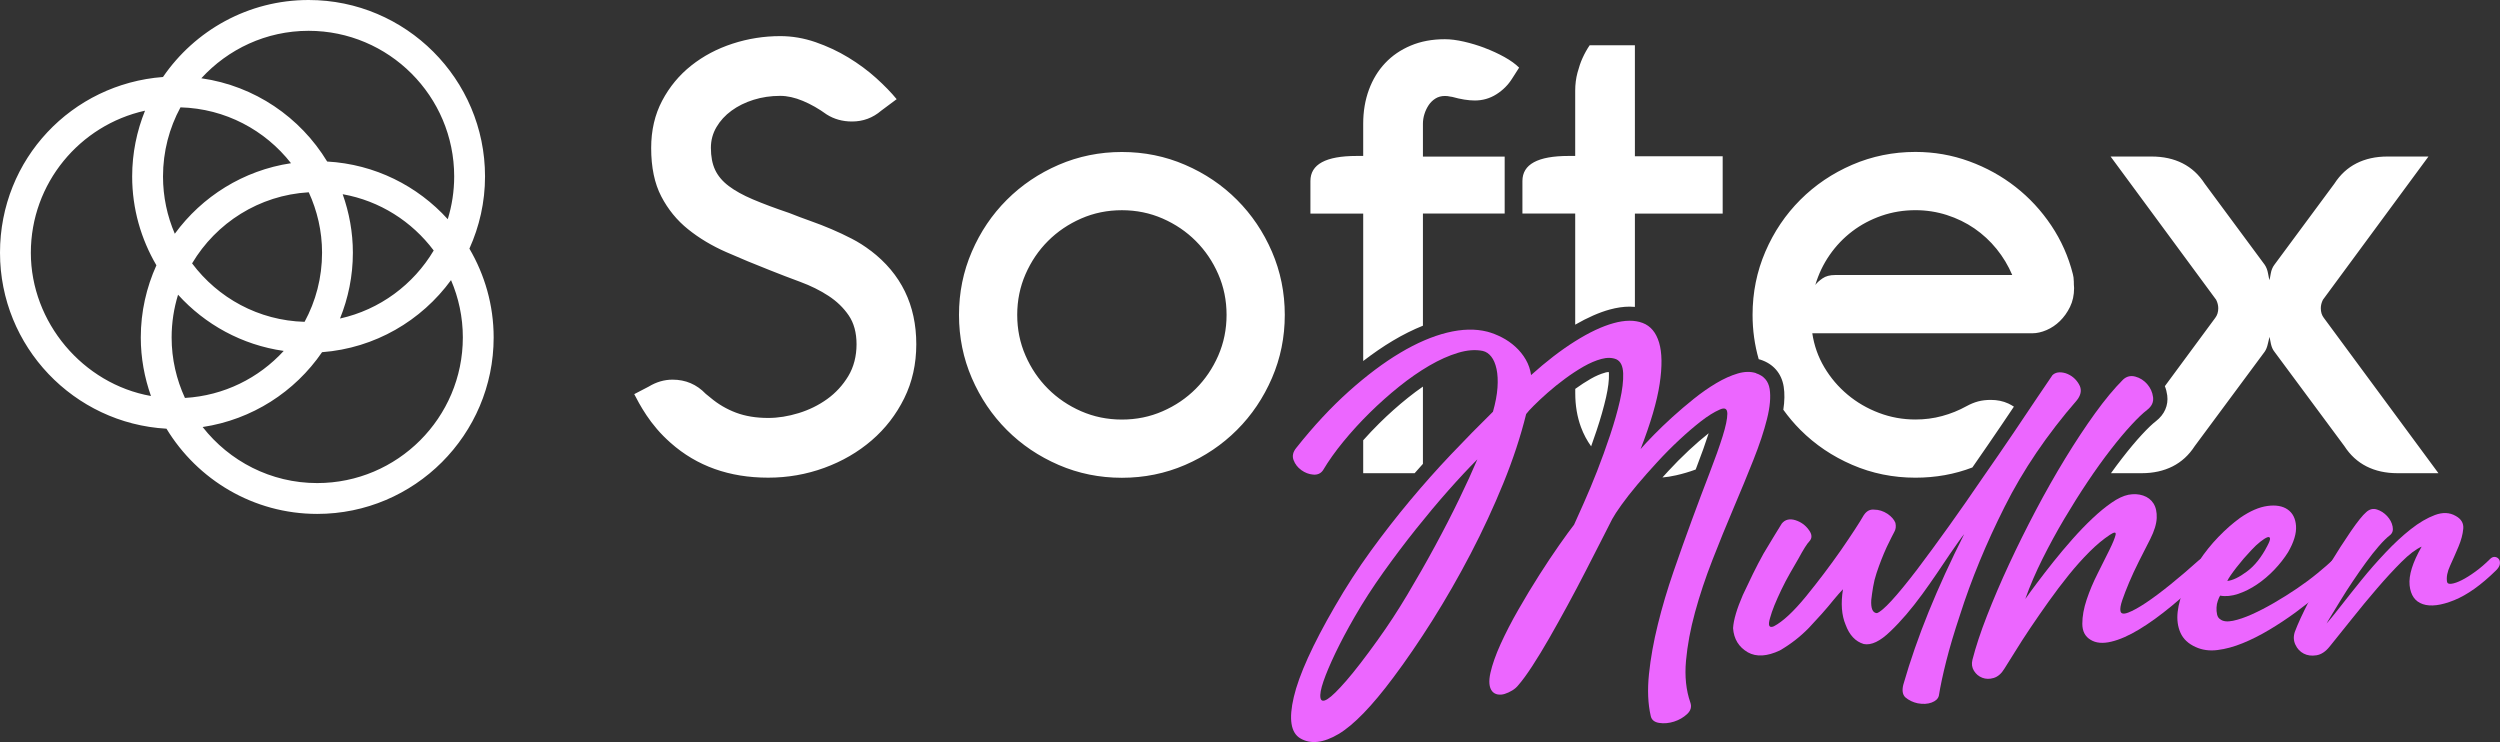 <svg xmlns="http://www.w3.org/2000/svg" id="Camada_2" data-name="Camada 2" viewBox="0 0 878.65 260.81"><rect x="0" y="0" width="878.65" height="260.81" fill="#333333" stroke="none"/><defs><style>      .cls-1 {        fill: #ec66ff;      }      .cls-1, .cls-2 {        stroke-width: 0px;      }      .cls-2 {        fill: #fff;      }    </style></defs><g id="Camada_1-2" data-name="Camada 1"><path class="cls-2" d="m494.83,139.8c1.77-1.42,3.53-2.72,5.27-3.93v27.16c-.97,1.08-1.94,2.18-2.91,3.28h-18.08v-11.57c1.83-2.05,3.74-4.08,5.75-6.06,3.18-3.14,6.54-6.13,9.97-8.88Zm91.26,26.03c-.61.67-1.22,1.33-1.81,1.98,1.48-.12,3.07-.37,4.8-.76,2.33-.52,4.62-1.2,6.88-2.03.08-.2.15-.4.23-.6,1.82-4.73,3.28-8.82,4.34-12.15-2.23,1.76-4.56,3.77-6.95,6-2.52,2.35-5.04,4.89-7.5,7.56Zm230.64-54.11c-.71-.92-1.06-2.05-1.06-3.39,0-.99.25-1.98.74-2.97l37.1-50.35h-14.42c-4.1,0-7.72.8-10.86,2.38-3.15,1.59-5.74,3.98-7.79,7.16l-21.09,28.51c-.64.85-1.06,1.87-1.27,3.07-.21,1.2-.35,1.98-.42,2.33-.14-.35-.32-1.13-.53-2.33-.21-1.2-.6-2.23-1.17-3.07l-21.09-28.51c-2.05-3.18-4.65-5.57-7.79-7.16-3.15-1.59-6.77-2.38-10.87-2.38h-14.42l37.1,50.35c.49.99.74,1.98.74,2.97,0,1.34-.36,2.48-1.06,3.39l-17.71,24c.41,1.03.69,2.12.84,3.26.44,3.49-.96,6.7-3.98,9.05-1.27.97-2.93,2.56-4.94,4.73-2.11,2.28-4.45,5.07-6.95,8.3-1.27,1.64-2.58,3.39-3.91,5.25h10.79c4.1,0,7.72-.8,10.87-2.39,3.14-1.59,5.74-3.97,7.79-7.15l24.59-33.18c.49-.71.86-1.64,1.11-2.81.25-1.17.44-1.96.58-2.39.07.5.23,1.31.48,2.44.25,1.13.65,2.05,1.22,2.76l24.59,33.18c2.05,3.18,4.65,5.56,7.79,7.15,3.14,1.59,6.76,2.39,10.87,2.39h14.41l-40.28-54.59Zm-87.87-12.93c0,.85.03,1.66.1,2.44,0,2.48-.48,4.68-1.43,6.63-.95,1.95-2.14,3.6-3.55,4.98-1.41,1.38-2.99,2.44-4.72,3.18-1.73.74-3.38,1.11-4.93,1.11h-77.38c.64,4.31,2.05,8.3,4.24,11.98,2.19,3.68,4.91,6.87,8.16,9.59,3.25,2.72,6.92,4.86,11.02,6.41,4.1,1.56,8.38,2.33,12.83,2.33,3.25,0,6.38-.4,9.38-1.22,3-.81,5.85-1.96,8.53-3.44,1.41-.78,2.79-1.34,4.13-1.7,1.34-.35,2.83-.53,4.45-.53,2.26,0,4.31.42,6.15,1.27.67.31,1.32.69,1.97,1.1-1.37,2.04-2.82,4.18-4.33,6.43-3.03,4.47-6.48,9.5-10.27,14.95-6.24,2.39-12.9,3.59-20.01,3.59-7.84,0-15.25-1.5-22.21-4.51-6.96-3-13.04-7.1-18.23-12.3-2.2-2.2-4.18-4.56-5.99-7.07.46-3.04.51-5.73.13-8.12-.74-4.65-3.65-8.02-8.18-9.48-.2-.06-.4-.11-.6-.16-1.43-4.99-2.16-10.19-2.16-15.6,0-7.84,1.5-15.25,4.5-22.21,3-6.96,7.1-13.04,12.3-18.23,5.19-5.19,11.27-9.29,18.23-12.3,6.96-3,14.36-4.51,22.21-4.51,6.57,0,12.86,1.1,18.87,3.29,6,2.19,11.45,5.19,16.32,9.01,4.88,3.82,9.06,8.34,12.56,13.57,3.5,5.23,6.02,10.92,7.58,17.07.21.78.32,1.59.32,2.44Zm-21.63-2.12c-1.41-3.32-3.25-6.38-5.51-9.17-2.26-2.79-4.86-5.19-7.79-7.21-2.93-2.01-6.17-3.59-9.7-4.72-3.53-1.13-7.21-1.7-11.02-1.7-4.17,0-8.15.65-11.93,1.96-3.78,1.31-7.21,3.13-10.28,5.46-3.07,2.33-5.72,5.11-7.95,8.32-2.23,3.22-3.91,6.73-5.04,10.55.56-.78,1.41-1.55,2.54-2.33s2.58-1.17,4.35-1.17h62.33ZM574.61,15.9h-15.9c-.92,1.34-1.77,2.86-2.54,4.56-.64,1.41-1.22,3.11-1.75,5.09-.53,1.98-.8,4.1-.8,6.36v22.9h-2.33c-10.81,0-16.22,2.93-16.22,8.8v11.45h18.55v39.05c4.35-2.5,8.42-4.3,12.13-5.32,2.48-.68,4.83-1.02,7-1.02.63,0,1.25.04,1.85.09v-32.8h30.85v-20.14h-30.85V15.9Zm-127.57,72.56c3,6.96,4.51,14.36,4.51,22.21s-1.5,15.25-4.51,22.21c-3.01,6.96-7.1,13.04-12.3,18.23-5.19,5.19-11.27,9.29-18.23,12.3-6.96,3-14.36,4.51-22.21,4.51s-15.25-1.5-22.21-4.51-13.04-7.1-18.23-12.3c-5.19-5.19-9.29-11.27-12.3-18.23-3.01-6.96-4.51-14.36-4.51-22.21s1.5-15.25,4.51-22.21c3-6.96,7.1-13.04,12.3-18.23,5.19-5.19,11.27-9.29,18.23-12.3,6.96-3,14.36-4.51,22.21-4.51s15.25,1.5,22.21,4.51c6.96,3,13.04,7.1,18.23,12.3,5.19,5.19,9.29,11.27,12.3,18.23Zm-15.95,22.21c0-5.09-.97-9.86-2.92-14.31-1.94-4.45-4.58-8.34-7.9-11.66-3.32-3.32-7.21-5.95-11.66-7.9-4.45-1.94-9.22-2.92-14.31-2.92s-9.86.97-14.31,2.92c-4.45,1.95-8.34,4.58-11.66,7.9-3.32,3.32-5.95,7.21-7.9,11.66-1.94,4.45-2.92,9.22-2.92,14.31s.97,9.86,2.92,14.31c1.94,4.45,4.58,8.34,7.9,11.66,3.32,3.32,7.21,5.95,11.66,7.9,4.45,1.94,9.22,2.92,14.31,2.92s9.86-.97,14.31-2.92c4.45-1.94,8.34-4.57,11.66-7.9,3.32-3.32,5.95-7.21,7.9-11.66,1.94-4.45,2.92-9.22,2.92-14.31Zm90.79-93.81c-2.44-.92-4.89-1.66-7.37-2.23-2.47-.56-4.7-.85-6.68-.85-4.45,0-8.44.74-11.98,2.23-3.53,1.48-6.54,3.53-9.01,6.15-2.47,2.61-4.38,5.74-5.72,9.38-1.34,3.64-2.01,7.62-2.01,11.93v11.34h-2.33c-10.81,0-16.22,2.93-16.22,8.8v11.45h18.55v51.82c3.55-2.72,7.03-5.12,10.43-7.14,3.59-2.14,7.12-3.89,10.56-5.27v-39.41h28.73v-20.03h-28.73v-11.55c0-1.13.18-2.26.53-3.39.35-1.13.85-2.17,1.48-3.13.64-.95,1.43-1.73,2.39-2.33.95-.6,2.07-.9,3.34-.9.64,0,1.23.07,1.8.21.28.07.53.11.74.11,3.04.85,5.69,1.27,7.95,1.27,2.76,0,5.28-.72,7.58-2.17,2.3-1.45,4.15-3.3,5.56-5.56l2.44-3.82c-1.27-1.27-2.99-2.51-5.14-3.71-2.16-1.2-4.45-2.26-6.89-3.18ZM164.98,87.39c5.38,9.18,8.52,19.83,8.52,31.22,0,34.19-27.82,62.01-62.01,62.01-22.45,0-42.1-12.03-52.98-29.95C25.95,148.83,0,121.84,0,88.83S25.3,29.49,57.28,27.06C68.46,10.74,87.23,0,108.46,0c34.19,0,62.01,27.82,62.01,62.01,0,9.05-1.99,17.62-5.49,25.37Zm-115.5,31.22c0-9.05,1.99-17.62,5.49-25.37-5.38-9.18-8.52-19.83-8.52-31.22,0-8.18,1.63-15.97,4.52-23.12-22.92,5.07-40.13,25.52-40.13,49.94s18.27,46.09,42.22,50.34c-2.28-6.45-3.58-13.35-3.58-20.56Zm21.29-91.1c18.75,2.67,34.78,13.72,44.22,29.26,16.78.94,31.76,8.56,42.38,20.27,1.46-4.75,2.26-9.8,2.26-15.03,0-28.22-22.96-51.18-51.18-51.18-14.92,0-28.32,6.46-37.68,16.67Zm53.25,61.32c0,8.18-1.63,15.97-4.52,23.12,13.99-3.1,25.82-11.94,32.93-23.91-7.64-10.2-18.95-17.46-31.99-19.78,2.28,6.45,3.58,13.35,3.58,20.56Zm-15.51-21.25c-17.45,1.01-32.55,10.78-41,24.99,9.08,12.13,23.36,20.1,39.54,20.54,3.92-7.23,6.14-15.5,6.14-24.29,0-7.59-1.7-14.77-4.68-21.25Zm-47.08,14.58c9.57-13.1,24.11-22.29,40.85-24.8-9.1-11.62-23.09-19.2-38.85-19.63-3.92,7.23-6.14,15.5-6.14,24.29,0,7.15,1.49,13.96,4.15,20.15Zm38.27,41.17c-14.65-2.09-27.63-9.28-37.12-19.75-1.46,4.75-2.26,9.8-2.26,15.03,0,7.59,1.7,14.77,4.68,21.25,13.72-.8,25.97-6.99,34.71-16.52Zm62.97-4.73c0-7.15-1.49-13.96-4.15-20.15-10.41,14.26-26.72,23.91-45.33,25.33-9.53,13.91-24.59,23.69-41.97,26.3,9.38,11.97,23.92,19.7,40.27,19.7,28.22,0,51.18-22.96,51.18-51.18Zm143.35-30.48c-2.12-1.63-4.35-3.04-6.68-4.24-2.33-1.2-4.7-2.32-7.1-3.34-2.4-1.03-4.86-1.98-7.37-2.87-2.51-.89-5-1.82-7.47-2.81-5.02-1.7-9.27-3.29-12.77-4.78-3.5-1.48-6.34-3.06-8.53-4.72-2.19-1.66-3.78-3.55-4.77-5.67-.99-2.12-1.48-4.7-1.48-7.75,0-2.62.65-5.04,1.96-7.27,1.31-2.23,3.07-4.16,5.3-5.78,2.23-1.63,4.81-2.9,7.74-3.82,2.93-.92,6.06-1.38,9.38-1.38,2.47,0,5.12.59,7.95,1.77,2.83,1.18,5.62,2.77,8.37,4.77,2.61,1.65,5.58,2.47,8.9,2.47,3.89,0,7.31-1.27,10.28-3.82l5.41-4.03c-1.91-2.33-4.31-4.8-7.21-7.42-2.9-2.61-6.15-5.02-9.75-7.21-3.6-2.19-7.46-3.99-11.55-5.41-4.1-1.41-8.23-2.12-12.4-2.12-5.72,0-11.31.88-16.75,2.65-5.44,1.77-10.28,4.33-14.52,7.69-4.24,3.36-7.65,7.47-10.23,12.35-2.58,4.88-3.87,10.42-3.87,16.64,0,6.78,1.18,12.46,3.55,17.01,2.37,4.56,5.51,8.41,9.43,11.55,3.92,3.15,8.37,5.81,13.35,8,4.98,2.19,10.09,4.31,15.32,6.36,3.53,1.41,7.12,2.79,10.76,4.13,3.64,1.34,6.92,2.97,9.86,4.88,2.93,1.91,5.32,4.2,7.15,6.89,1.84,2.69,2.76,6.08,2.76,10.18s-.97,7.97-2.91,11.18c-1.95,3.22-4.42,5.9-7.42,8.06-3.01,2.16-6.34,3.8-10.02,4.93-3.68,1.13-7.24,1.7-10.71,1.7-4.24,0-8-.62-11.29-1.85-3.29-1.24-6.27-2.98-8.96-5.25l-1.7-1.38c-3.18-3.32-7.07-4.98-11.66-4.98-2.9,0-5.69.81-8.37,2.44l-5.09,2.65c.42.85.99,1.91,1.7,3.18.71,1.27,1.57,2.69,2.6,4.24,1.02,1.55,2.24,3.16,3.66,4.82,1.41,1.66,3.04,3.3,4.88,4.93,9.19,8.13,20.6,12.19,34.24,12.19,6.85,0,13.42-1.15,19.72-3.45,6.29-2.3,11.84-5.52,16.64-9.65,4.81-4.14,8.62-9.07,11.45-14.8,2.83-5.73,4.24-12.06,4.24-18.99,0-13.79-5.34-24.75-16.01-32.89Zm258.11,42.85c-1.56.42-3.26,1.14-5.04,2.16-1.8,1.03-3.63,2.22-5.45,3.54v1.54c0,4.31.67,8.29,2.01,11.92.92,2.49,2.12,4.72,3.57,6.73.66-1.83,1.3-3.69,1.93-5.58,1.4-4.19,2.51-8.12,3.32-11.66.74-3.28,1.08-6.05,1.01-8.22,0-.26-.03-.48-.05-.65-.37,0-.81.07-1.3.2Z"></path><g><path class="cls-1" d="m617.18,131.19c2.74.89,4.33,2.72,4.78,5.51.44,2.79.13,6.3-.93,10.55-1.06,4.25-2.65,9.05-4.78,14.4-2.12,5.35-4.45,10.99-6.97,16.92-2.52,5.93-5,12.01-7.43,18.25-2.43,6.24-4.47,12.34-6.1,18.31-1.64,5.97-2.7,11.68-3.19,17.12-.49,5.44.02,10.33,1.53,14.66.53,1.5.15,2.85-1.13,4.05-1.28,1.19-2.81,2.08-4.58,2.65-1.77.57-3.52.73-5.24.47-1.73-.27-2.72-1.11-2.99-2.52-.97-4.25-1.17-9.14-.6-14.66.57-5.53,1.61-11.35,3.12-17.45,1.5-6.1,3.34-12.3,5.51-18.58,2.17-6.28,4.33-12.36,6.5-18.25,2.17-5.88,4.22-11.35,6.17-16.39,1.95-5.04,3.47-9.33,4.58-12.87,1.11-3.54,1.66-6.19,1.66-7.96s-.89-2.26-2.65-1.46c-2.04.89-4.27,2.28-6.7,4.18-2.43,1.9-4.96,4.07-7.56,6.5-2.61,2.43-5.2,5.04-7.76,7.83-2.57,2.79-4.91,5.44-7.03,7.96-2.12,2.52-3.96,4.87-5.51,7.03-1.55,2.17-2.63,3.83-3.25,4.98-.97,1.95-2.3,4.56-3.98,7.83-1.68,3.27-3.5,6.81-5.44,10.62-1.95,3.8-4.03,7.74-6.24,11.81-2.21,4.07-4.36,7.92-6.44,11.55-2.08,3.63-4.07,6.9-5.97,9.82-1.9,2.92-3.52,5.13-4.84,6.64-.62.8-1.37,1.46-2.26,1.99-.89.53-1.75.93-2.59,1.19-.84.27-1.66.33-2.46.2-.8-.13-1.46-.51-1.99-1.13-1.06-1.33-1.26-3.47-.6-6.44.66-2.96,1.86-6.35,3.58-10.15,1.73-3.8,3.8-7.83,6.24-12.08,2.43-4.25,4.89-8.32,7.37-12.21,2.48-3.89,4.82-7.41,7.03-10.55,2.21-3.14,3.94-5.51,5.18-7.1.8-1.77,1.95-4.33,3.45-7.7,1.5-3.36,3.05-7.08,4.65-11.15,1.59-4.07,3.12-8.3,4.58-12.67,1.46-4.38,2.61-8.43,3.45-12.14.84-3.72,1.22-6.88,1.13-9.49-.09-2.61-.89-4.27-2.39-4.98-1.51-.62-3.25-.66-5.24-.13-1.99.53-4.07,1.42-6.24,2.65-2.17,1.24-4.36,2.68-6.57,4.31-2.21,1.64-4.25,3.27-6.1,4.91-1.86,1.64-3.47,3.14-4.84,4.51-1.37,1.37-2.28,2.37-2.72,2.99-1.95,7.88-4.62,15.99-8.03,24.35-3.41,8.36-7.23,16.61-11.48,24.75-4.25,8.14-8.72,15.93-13.4,23.36-4.69,7.43-9.29,14.16-13.8,20.17-7.52,10.09-13.94,16.7-19.24,19.84-5.31,3.14-9.78,3.65-13.4,1.53-3.36-1.95-4.14-6.79-2.32-14.53,1.81-7.74,6.61-18.34,14.4-31.79,3.98-6.9,8.21-13.43,12.67-19.58,4.47-6.15,9.07-12.05,13.8-17.72,4.73-5.66,9.53-11.06,14.4-16.19,4.86-5.13,9.78-10.13,14.73-15,.88-3.1,1.41-5.91,1.59-8.43.18-2.52.07-4.71-.33-6.57-.4-1.86-1.02-3.32-1.86-4.38-.84-1.06-1.84-1.73-2.99-1.99-2.57-.53-5.46-.31-8.69.66-3.23.97-6.59,2.48-10.09,4.51-3.5,2.04-7.03,4.49-10.62,7.37-3.58,2.88-7.03,5.95-10.35,9.22-3.32,3.27-6.39,6.64-9.22,10.09-2.83,3.45-5.22,6.81-7.17,10.09-.8,1.15-1.95,1.66-3.45,1.53-1.51-.13-2.9-.66-4.18-1.59-1.28-.93-2.19-2.1-2.72-3.52-.53-1.41-.22-2.83.93-4.25,6.1-7.7,12.28-14.33,18.51-19.91,6.24-5.57,12.25-10.09,18.05-13.54,5.79-3.45,11.3-5.82,16.52-7.1,5.22-1.28,9.91-1.39,14.07-.33,1.68.44,3.38,1.11,5.11,1.99,1.73.89,3.32,1.99,4.78,3.32,1.46,1.33,2.68,2.83,3.65,4.51.97,1.68,1.59,3.5,1.86,5.44,5.31-4.78,10.46-8.74,15.46-11.88,5-3.14,9.51-5.26,13.54-6.37,4.02-1.11,7.43-1.13,10.22-.07,2.79,1.06,4.71,3.36,5.77,6.9,1.06,3.54,1.13,8.38.2,14.53-.93,6.15-3.16,13.78-6.7,22.89,1.15-1.33,2.7-2.99,4.65-4.98,1.95-1.99,4.11-4.07,6.5-6.24,2.39-2.17,4.91-4.31,7.56-6.44,2.65-2.12,5.29-3.96,7.9-5.51,2.61-1.55,5.11-2.67,7.5-3.38,2.39-.71,4.56-.75,6.5-.13Zm-132.85,93.56c3.45-4.78,6.88-10.02,10.29-15.73,3.41-5.71,6.66-11.41,9.75-17.12,3.1-5.71,5.93-11.22,8.49-16.52,2.57-5.31,4.69-9.95,6.37-13.93-3.1,3.1-6.5,6.75-10.22,10.95-3.72,4.2-7.5,8.72-11.35,13.54-3.85,4.82-7.65,9.87-11.41,15.13-3.76,5.27-7.15,10.51-10.15,15.73-2.65,4.6-4.91,8.85-6.77,12.74-1.86,3.9-3.25,7.19-4.18,9.89-.93,2.7-1.28,4.64-1.06,5.84.22,1.19,1.06,1.33,2.52.4,1.46-.93,3.65-3.08,6.57-6.44,2.92-3.36,6.64-8.18,11.15-14.47Z"></path><path class="cls-1" d="m721.23,131.98c1.06-1.15,2.66-1.41,4.78-.8,2.03.71,3.58,1.99,4.65,3.85,1.06,1.77.84,3.63-.66,5.57-10.53,12.12-19.02,24.64-25.48,37.56-6.46,12.83-11.68,25.48-15.66,37.96-2.04,6.11-3.65,11.53-4.84,16.26-1.19,4.73-2.06,8.78-2.59,12.14-.27,1.06-1.11,1.86-2.52,2.39-1.42.53-3.05.62-4.91.27-1.68-.35-3.14-1.06-4.38-2.12-.97-.97-1.19-2.48-.66-4.51,2.39-8.32,5.35-16.83,8.89-25.55,3.54-8.71,7.7-17.8,12.48-27.27-.53.62-1.19,1.51-1.99,2.65-.8,1.15-1.82,2.61-3.05,4.38-1.42,2.12-2.92,4.36-4.51,6.7-1.59,2.35-3.32,4.8-5.18,7.37-3.81,5.22-7.52,9.56-11.15,13.01-3.63,3.54-6.77,5.04-9.42,4.51-2.92-.88-5.04-3.14-6.37-6.77-1.42-3.36-1.72-7.52-.93-12.48-.53.53-1.04,1.08-1.53,1.66-.49.58-1,1.17-1.53,1.79-1.42,1.77-2.88,3.5-4.38,5.18-1.51,1.68-3.01,3.32-4.51,4.91-3.01,3.1-6.42,5.75-10.22,7.96-4.51,2.12-8.27,2.35-11.28.66-3.19-1.86-4.91-4.69-5.18-8.49.18-2.92,1.33-6.81,3.45-11.68,1.15-2.48,2.32-4.93,3.52-7.37,1.19-2.43,2.46-4.84,3.78-7.23,1.41-2.39,2.65-4.45,3.72-6.17,1.06-1.72,1.95-3.16,2.65-4.31,1.15-1.41,2.74-1.81,4.78-1.19,1.95.62,3.49,1.73,4.65,3.32,1.24,1.59,1.33,2.96.27,4.11-.8.8-2.08,2.83-3.85,6.1-.97,1.68-1.97,3.41-2.99,5.18-1.02,1.77-2.01,3.67-2.99,5.71-.97,2.04-1.79,3.87-2.46,5.51-.66,1.64-1.17,3.12-1.53,4.45-.8,2.65-.35,3.63,1.33,2.92,3.19-1.68,6.94-5.18,11.28-10.48,4.33-5.31,8.45-10.75,12.34-16.32,1.95-2.83,3.58-5.26,4.91-7.3,1.33-2.03,2.34-3.67,3.05-4.91.97-1.5,2.21-2.17,3.72-1.99,1.59,0,3.14.49,4.64,1.46,1.41.97,2.34,2.04,2.79,3.19.27,1.24.13,2.3-.4,3.19-.18.35-.49.95-.93,1.79-.44.84-1.02,2.01-1.73,3.52-1.33,2.92-2.52,5.97-3.58,9.16-.53,1.59-.93,3.19-1.19,4.78-.27,1.59-.49,3.14-.66,4.64-.18,3.01.49,4.56,1.99,4.64,2.12-.71,6.81-5.79,14.07-15.26,7.34-9.73,15-20.44,22.96-32.12,4.07-5.84,7.72-11.15,10.95-15.93,3.23-4.78,6.08-9.02,8.56-12.74,1.41-2.12,2.54-3.78,3.38-4.98.84-1.19,1.39-2.01,1.66-2.45Z"></path><path class="cls-1" d="m772.85,196.88c.44-.44,1-.57,1.66-.4.66.18,1.22.53,1.66,1.06.44.53.68,1.17.73,1.92.04.75-.38,1.53-1.26,2.32-4.16,4.07-8.27,7.79-12.34,11.15-4.07,3.36-7.9,6.13-11.48,8.29-3.58,2.17-6.86,3.61-9.82,4.31-2.97.71-5.38.49-7.23-.66-1.95-1.15-2.92-3.03-2.92-5.64s.51-5.44,1.53-8.49c1.02-3.05,2.32-6.15,3.92-9.29,1.59-3.14,2.96-5.88,4.11-8.23,1.15-2.34,1.86-4.07,2.12-5.18.27-1.11-.4-1.13-1.99-.07-2.3,1.51-4.69,3.5-7.17,5.97-2.48,2.48-4.91,5.2-7.3,8.16-2.39,2.97-4.73,6.06-7.03,9.29-2.3,3.23-4.45,6.33-6.44,9.29-1.99,2.97-3.76,5.71-5.31,8.23-1.55,2.52-2.81,4.54-3.78,6.04-1.06,1.77-2.32,2.88-3.78,3.32-1.46.44-2.81.42-4.05-.07-1.24-.48-2.21-1.3-2.92-2.45-.71-1.15-.88-2.43-.53-3.85,1.15-4.51,2.85-9.67,5.11-15.46,2.26-5.79,4.84-11.83,7.76-18.12,2.92-6.28,6.06-12.61,9.42-18.98,3.36-6.37,6.81-12.45,10.35-18.25,3.54-5.79,7.03-11.08,10.48-15.86,3.45-4.78,6.72-8.71,9.82-11.81,1.24-1.15,2.68-1.5,4.31-1.06,1.64.44,3.03,1.33,4.18,2.65,1.15,1.33,1.84,2.85,2.06,4.58.22,1.73-.46,3.21-2.06,4.45-1.51,1.15-3.36,2.92-5.57,5.31-2.21,2.39-4.62,5.26-7.23,8.63-2.61,3.36-5.31,7.12-8.1,11.28-2.79,4.16-5.53,8.52-8.23,13.07-2.7,4.56-5.24,9.22-7.63,14-2.39,4.78-4.43,9.51-6.1,14.2,1.06-1.5,2.45-3.41,4.18-5.71,1.73-2.3,3.63-4.76,5.71-7.37,2.08-2.61,4.29-5.24,6.64-7.9,2.34-2.65,4.69-5.09,7.03-7.3,2.34-2.21,4.6-4.07,6.77-5.57,2.17-1.5,4.13-2.43,5.91-2.79,1.86-.35,3.58-.27,5.18.27s2.81,1.46,3.65,2.79c.84,1.33,1.21,3.03,1.13,5.11-.09,2.08-.84,4.54-2.26,7.37-1.33,2.57-2.66,5.18-3.98,7.83-1.33,2.66-2.48,5.13-3.45,7.43-.97,2.3-1.77,4.36-2.39,6.17-.62,1.81-.84,3.12-.66,3.91.18.97,1.08,1.15,2.72.53,1.64-.62,3.72-1.77,6.24-3.45,2.52-1.68,5.4-3.83,8.63-6.44,3.23-2.61,6.57-5.46,10.02-8.56Z"></path><path class="cls-1" d="m780.42,217.72c.97.71,2.43.86,4.38.46,1.95-.4,4.16-1.15,6.64-2.26,2.48-1.11,5.09-2.46,7.83-4.05,2.74-1.59,5.42-3.27,8.03-5.04,2.61-1.77,5.02-3.56,7.23-5.38,2.21-1.81,4.07-3.43,5.57-4.84.53-.44,1.15-.53,1.86-.27.71.27,1.26.75,1.66,1.46.4.71.53,1.51.4,2.39-.13.88-.82,1.68-2.06,2.39-1.95,1.77-4.23,3.78-6.83,6.04-2.61,2.26-5.4,4.47-8.36,6.64-2.97,2.17-6.04,4.2-9.22,6.1-3.19,1.9-6.3,3.47-9.36,4.71-3.05,1.24-5.99,2.04-8.82,2.39-2.83.36-5.4,0-7.7-1.06-2.57-1.15-4.33-2.81-5.31-4.98-.97-2.17-1.3-4.62-1-7.37.31-2.74,1.15-5.66,2.52-8.76,1.37-3.1,3.05-6.15,5.04-9.16,1.99-3.01,4.25-5.82,6.77-8.43,2.52-2.61,5.06-4.84,7.63-6.7,3.45-2.39,6.66-3.78,9.62-4.18,2.96-.4,5.33.02,7.1,1.26,1.77,1.24,2.74,3.16,2.92,5.77.18,2.61-.75,5.69-2.79,9.22-1.33,2.12-2.94,4.18-4.84,6.17-1.9,1.99-3.94,3.72-6.11,5.18-2.17,1.46-4.38,2.57-6.64,3.32-2.26.75-4.36.95-6.3.6-.27.44-.53,1.04-.8,1.79-.27.75-.42,1.55-.46,2.39-.05.84.02,1.66.2,2.46.18.8.57,1.37,1.19,1.72Zm2.39-13.54c1.86-.18,4.16-1.28,6.9-3.32,2.74-2.03,5.13-5.04,7.17-9.02.71-1.33,1.02-2.21.93-2.65-.09-.44-.42-.55-1-.33-.58.22-1.37.73-2.39,1.53-1.02.8-2.06,1.77-3.12,2.92-1.86,1.95-3.63,4-5.31,6.17-1.68,2.17-2.74,3.74-3.19,4.71Z"></path><path class="cls-1" d="m851.15,192.1c-2.04.89-4.43,2.7-7.17,5.44-2.74,2.74-5.6,5.84-8.56,9.29-2.97,3.45-5.91,7.01-8.83,10.68-2.92,3.67-5.53,6.92-7.83,9.75-1.42,1.77-2.96,2.79-4.65,3.05-1.68.27-3.16.07-4.45-.6-1.28-.66-2.26-1.7-2.92-3.12-.66-1.41-.73-2.92-.2-4.51,1.06-2.83,2.72-6.44,4.98-10.82,2.26-4.38,4.69-8.71,7.3-13.01,2.61-4.29,5.09-8.14,7.43-11.55,2.34-3.4,4.14-5.64,5.38-6.7,1.15-1.06,2.41-1.37,3.78-.93,1.37.44,2.56,1.22,3.58,2.32,1.02,1.11,1.66,2.32,1.92,3.65.27,1.33-.05,2.35-.93,3.05-1.15.89-2.45,2.17-3.91,3.85-1.46,1.68-2.97,3.58-4.51,5.71-1.55,2.12-3.1,4.34-4.64,6.64-1.55,2.3-2.94,4.47-4.18,6.5-1.24,2.04-2.32,3.81-3.25,5.31-.93,1.51-1.53,2.52-1.79,3.05,1.24-1.41,2.94-3.52,5.11-6.3,2.17-2.79,4.56-5.79,7.17-9.02,2.61-3.23,5.42-6.44,8.43-9.62,3.01-3.19,5.97-5.93,8.89-8.23,2.92-2.3,5.75-3.96,8.49-4.98,2.74-1.02,5.18-.91,7.3.33,1.95,1.06,2.83,2.57,2.65,4.51-.18,1.95-.73,4.03-1.66,6.24-.93,2.21-1.9,4.43-2.92,6.64-1.02,2.21-1.39,4.11-1.13,5.71.09.62.62.86,1.59.73.97-.13,2.17-.55,3.58-1.26,1.41-.71,3.01-1.7,4.78-2.99,1.77-1.28,3.49-2.76,5.18-4.45.53-.53,1.08-.77,1.66-.73.57.05,1.04.29,1.39.73.35.44.48,1.02.4,1.73-.09.71-.53,1.46-1.33,2.26-5.22,5.13-10.13,8.63-14.73,10.49-4.6,1.86-8.27,2.32-11.02,1.39-2.74-.93-4.29-3.14-4.65-6.64-.35-3.49,1.06-8.03,4.25-13.6Z"></path></g></g></svg>